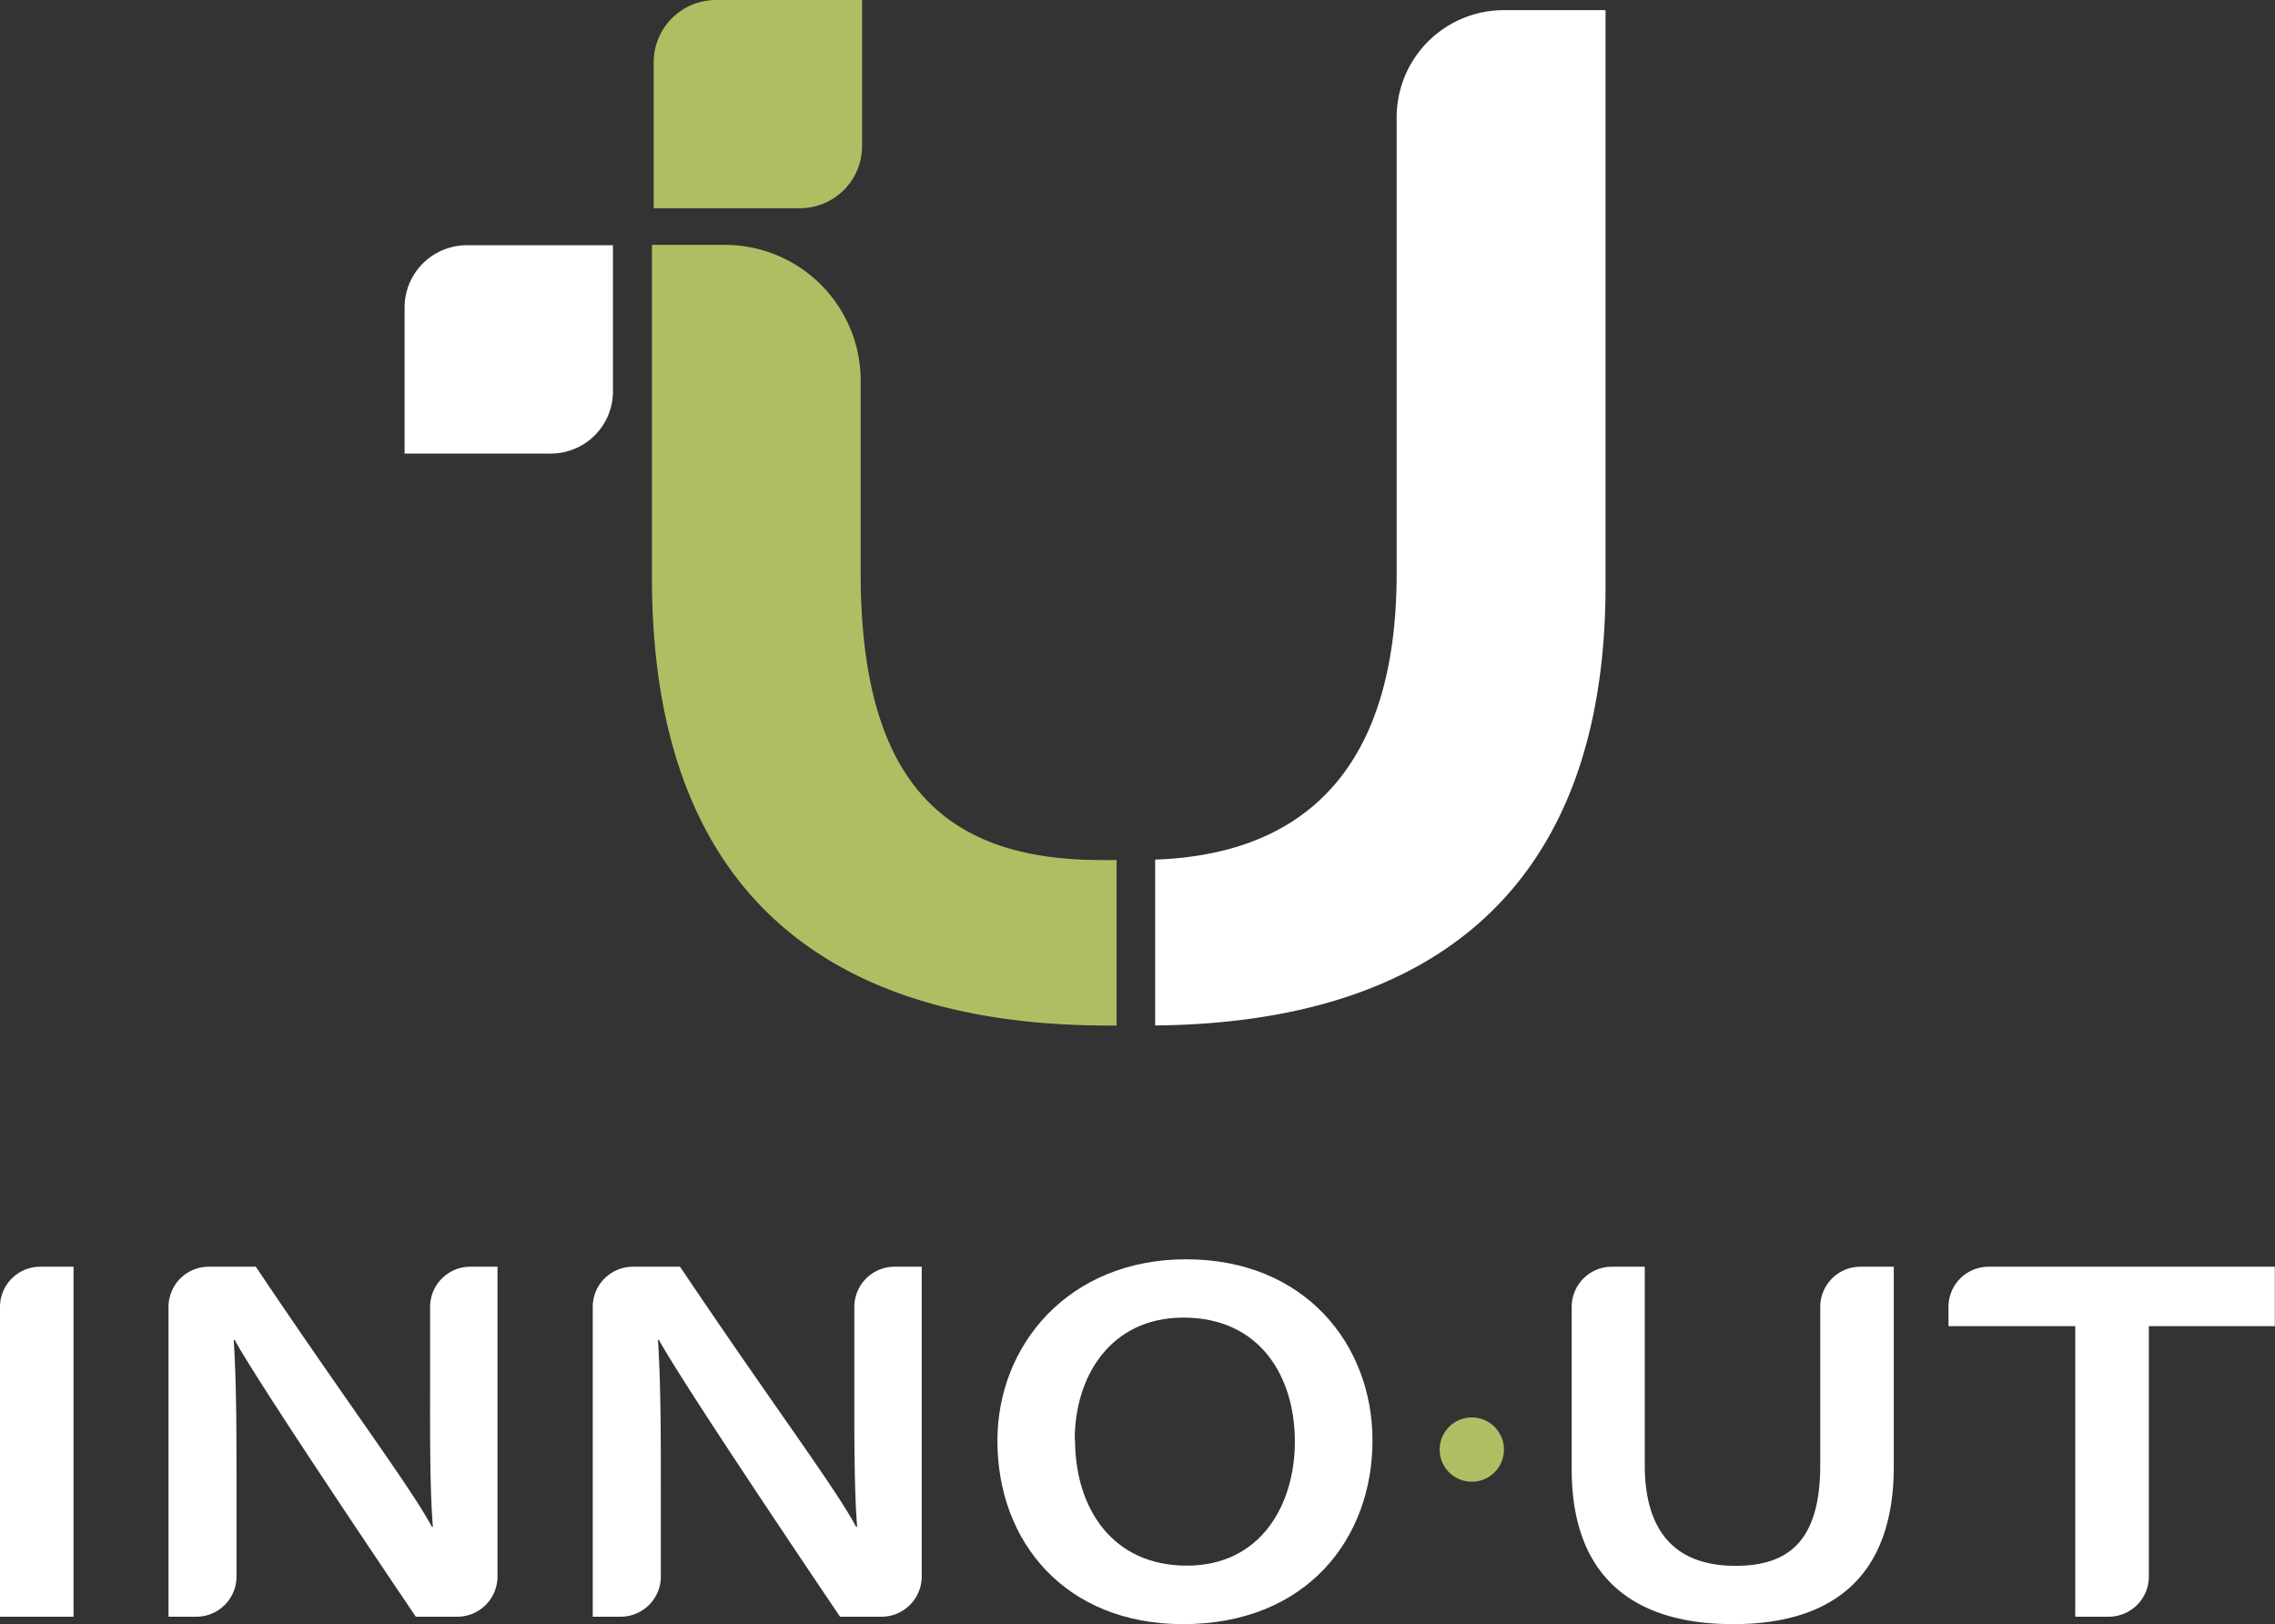<svg xmlns="http://www.w3.org/2000/svg" viewBox="0 0 251.24 179.4"><rect x="0" y="0" width="251.24" height="179.4" fill="#333333" stroke="none"/><defs><style>.cls-1{fill:#b0be63;}.cls-2{fill:#fff;}</style></defs><title>Asset 1hvit</title><g id="Layer_2" data-name="Layer 2"><g id="Layer_1-2" data-name="Layer 1"><path class="cls-1" d="M72.19,23H88.34a6.86,6.86,0,0,0,6.86-6.85V0H79.07a6.88,6.88,0,0,0-6.88,6.88Z"/><path class="cls-1" d="M121.68,95c-16.22,0-26.63-7.26-26.63-31.66V42.05a15,15,0,0,0-15-15H72V63.85c0,34.09,18.71,49.43,50.39,49.43h.92V95c-.54,0-1.07,0-1.61,0"/><path class="cls-2" d="M177.31,64.64V1.12H166.09A11.84,11.84,0,0,0,154.24,13V63.32c0,24.17-12.76,31.15-26.67,31.63v18.32c30.37-.29,49.74-14.84,49.74-48.63"/><path class="cls-2" d="M44.68,50.1H60.84a6.86,6.86,0,0,0,6.85-6.86V27.09H51.56A6.88,6.88,0,0,0,44.68,34Z"/><path class="cls-2" d="M8.12,139.92v38.66H0V144.36a4.44,4.44,0,0,1,4.44-4.44Z"/><path class="cls-2" d="M18.61,178.58V144.36a4.44,4.44,0,0,1,4.44-4.44h5.2c10.16,15.14,17.1,24.34,19.45,28.74h.11c-.37-4.37-.31-11.24-.31-17.58v-6.72a4.44,4.44,0,0,1,4.44-4.44h3v34.22a4.44,4.44,0,0,1-4.44,4.44H45.92c-4.32-6.39-17.59-26.13-20-30.57h-.11c.31,4.84.31,10.33.31,17.18v8.95a4.44,4.44,0,0,1-4.44,4.44Z"/><path class="cls-2" d="M65.46,178.58V144.36a4.44,4.44,0,0,1,4.44-4.44h5.2c10.16,15.14,17.11,24.34,19.45,28.74h.11c-.36-4.37-.31-11.24-.31-17.58v-6.72a4.44,4.44,0,0,1,4.44-4.44h3v34.22a4.44,4.44,0,0,1-4.44,4.44H92.77c-4.32-6.39-17.58-26.13-20-30.57h-.11c.32,4.84.32,10.33.32,17.18v8.95a4.44,4.44,0,0,1-4.45,4.44Z"/><path class="cls-2" d="M151.57,159.12c0,10.79-7.23,20.28-20.93,20.28-12.9,0-20.49-9-20.49-20.25,0-10.67,7.95-20.05,20.83-20.05,13.13,0,20.59,9.42,20.59,20m-32.85-.1c0,7.63,4.15,13.94,12.34,13.94S143,166.2,143,159.23c0-7.22-3.89-13.69-12.31-13.69-8,0-12,6.43-12,13.48"/><path class="cls-2" d="M181.64,139.92v21.9c0,8.83,4.84,11.14,10,11.14,5.71,0,9.38-2.55,9.38-11.14V144.36a4.44,4.44,0,0,1,4.44-4.44h3.68V162c0,12-6.59,17.4-17.74,17.4-10.88,0-17.83-5.1-17.83-17.12V144.36a4.44,4.44,0,0,1,4.44-4.44Z"/><path class="cls-2" d="M229.18,146.48h-14v-2.12a4.44,4.44,0,0,1,4.45-4.44h31.59v6.56H237.31v27.66a4.44,4.44,0,0,1-4.44,4.44h-3.69Z"/><path class="cls-1" d="M166.09,160.11a3.55,3.55,0,1,1-3.55-3.54,3.55,3.55,0,0,1,3.55,3.54"/></g></g></svg>